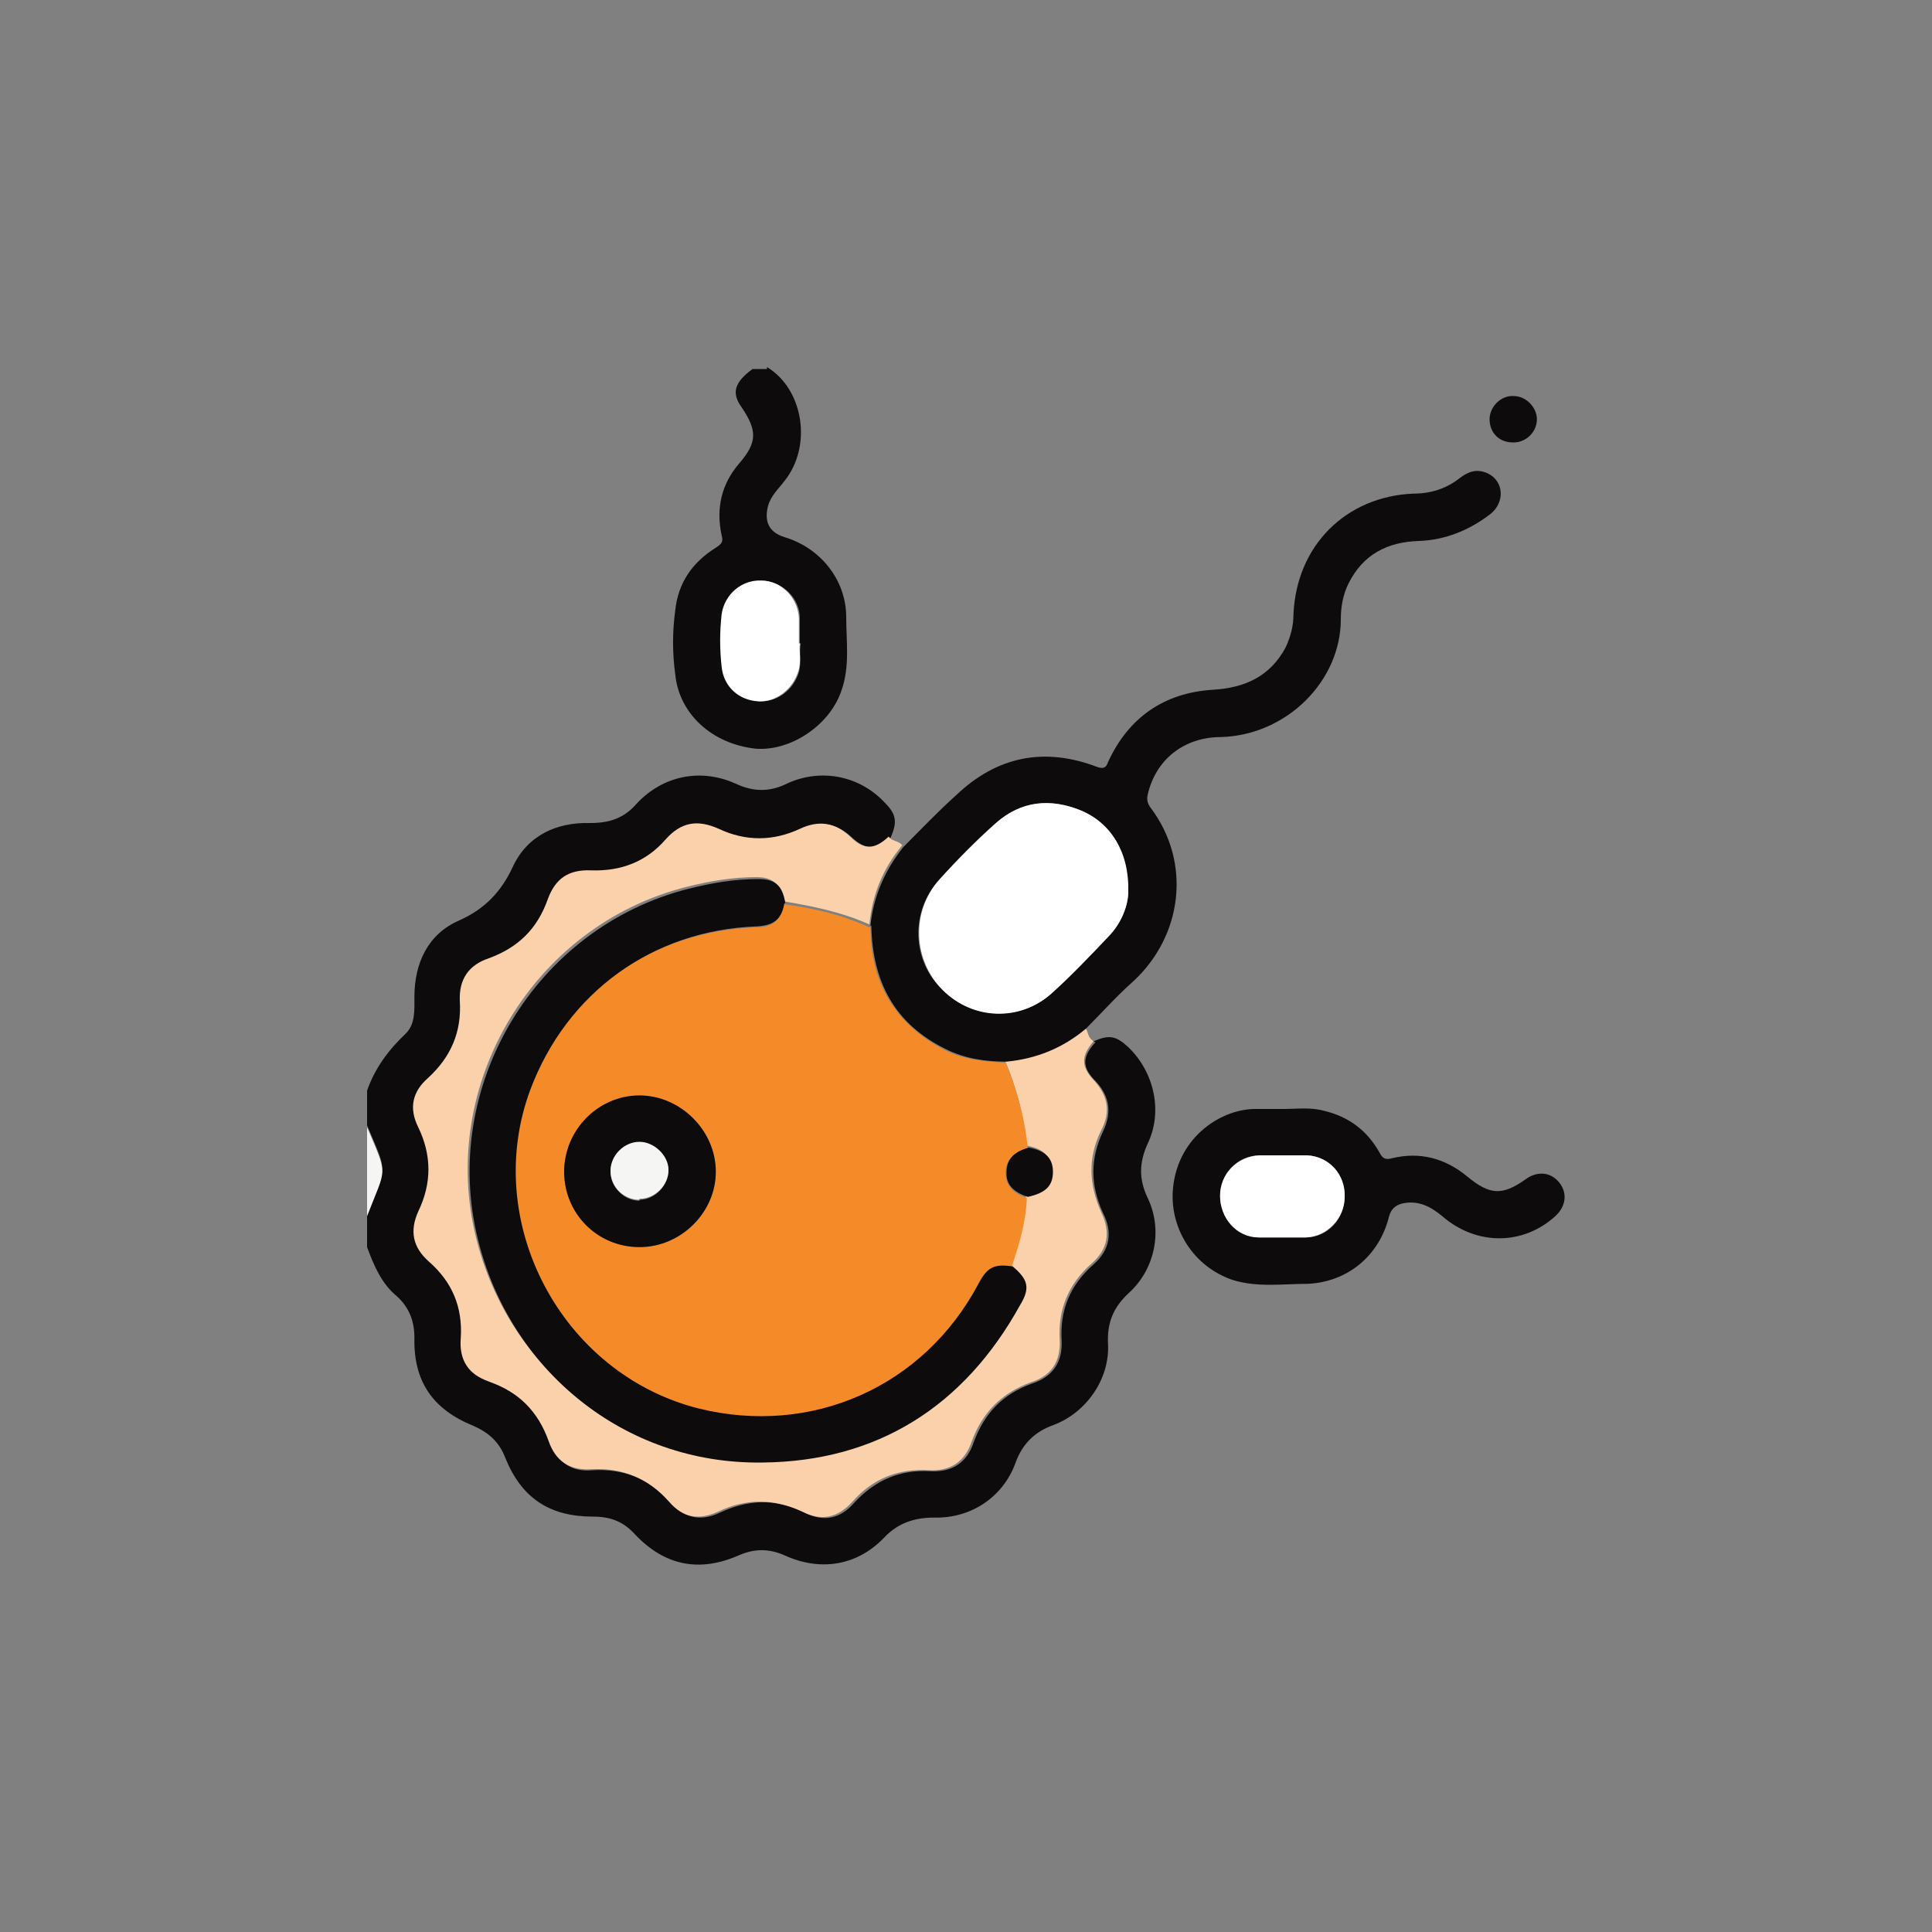 <?xml version="1.0" encoding="UTF-8"?>
<svg xmlns="http://www.w3.org/2000/svg" version="1.1" viewBox="0 0 200 200">
  <rect x="0" y="0" width="200" height="200" fill="#808080" stroke="none"/>
  <defs>
    <style>
      .cls-1 {
        fill: #fad1ab;
      }

      .cls-2 {
        fill: #fff;
      }

      .cls-3 {
        fill: #f58b28;
      }

      .cls-4 {
        fill: #0d0b0b;
      }

      .cls-5 {
        fill: #f5f5f4;
      }
    </style>
  </defs>
  <!-- Generator: Adobe Illustrator 28.7.0, SVG Export Plug-In . SVG Version: 1.2.0 Build 23)  -->
  <g>
    <g id="Layer_1">
      <g>
        <path class="cls-4" d="M113.2,107.8c1.6-.7,2.3-.6,3.6.6,2.7,2.6,3.6,6.7,2,10-.9,2-.9,3.7,0,5.6,1.6,3.3.8,7.4-2,9.9-1.6,1.5-2.2,3.1-2.1,5.2.2,3.6-2.2,7.1-5.6,8.4-2,.7-3.3,2-4,4-1.3,3.5-4.6,5.7-8.4,5.6-2.1,0-3.8.6-5.2,2.1-2.8,2.9-6.6,3.5-10.3,1.8-1.6-.7-3.1-.7-4.7,0-4.1,1.8-7.7,1.1-10.8-2.2-1.2-1.3-2.5-1.8-4.3-1.8-4.5,0-7.4-1.9-9.1-6.1-.6-1.6-1.7-2.6-3.3-3.3-4.2-1.7-6.2-4.6-6.1-9.1,0-1.7-.5-3.1-1.8-4.3-1.6-1.3-2.4-3.2-3.1-5.1v-3.4c2-5.2,2.2-4,0-9.2v-3.6c.8-2.3,2.2-4.2,4-5.9,1-1,.9-2.4.9-3.8,0-3.5,1.4-6.5,4.6-7.9,2.7-1.2,4.4-3,5.6-5.6,1.5-3.2,4.5-4.6,8-4.5,2,0,3.5-.5,4.8-2,2.7-2.9,6.6-3.7,10.2-2.1,1.9.9,3.6.9,5.4,0,3.5-1.6,7.5-.8,10.1,2,1.2,1.2,1.3,2,.6,3.6-1.5,1.3-2.6,1.3-4,0-1.6-1.5-3.3-1.8-5.2-.8-2.8,1.3-5.6,1.4-8.4,0-2.2-1-3.9-.7-5.5,1.1-2.1,2.3-4.6,3.3-7.7,3.2-2.3-.1-3.8.8-4.5,3-1.1,3-3.1,5-6.1,6.1-2.1.7-3.1,2.2-3,4.4.2,3.3-.9,5.9-3.3,8-1.6,1.5-2,3.1-1,5.1,1.4,2.9,1.4,5.8,0,8.7-1,2-.7,3.7,1.1,5.2,2.4,2.1,3.5,4.7,3.3,7.9-.1,2.3.8,3.7,2.9,4.5,3.1,1.1,5.1,3.1,6.2,6.2.7,2.1,2.2,3.1,4.3,2.9,3.3-.2,6,.9,8.2,3.4,1.4,1.6,3.1,1.9,5,1,3-1.4,5.8-1.5,8.8,0,2,1,3.7.6,5.1-1,2.2-2.4,4.8-3.5,8-3.3,2.2.1,3.7-.9,4.4-3,1.1-3,3-5,6.1-6.1,2.1-.7,3.1-2.2,3-4.4-.2-3.2.9-5.8,3.3-7.9,1.7-1.5,2-3.3,1-5.3-1.3-2.8-1.4-5.6,0-8.5.9-1.9.7-3.6-.8-5.2-1.4-1.4-1.4-2.5,0-4Z"/>
        <path class="cls-4" d="M79.4,38c3.8,2.3,4.7,8.2,1.8,11.8-.6.8-1.4,1.5-1.7,2.6-.4,1.6.1,2.7,1.7,3.2,3.7,1.1,6.4,4.4,6.4,8.3,0,2.5.4,5.1-.5,7.6-1.2,3.6-5.3,6.3-8.9,6-4.5-.5-7.9-3.6-8.3-7.7-.3-2.2-.3-4.4,0-6.6.3-2.9,1.8-5,4.2-6.5.6-.4.8-.6.6-1.3-.6-2.8,0-5.3,1.8-7.4,1.9-2.2,1.9-3.4.3-5.8-1.1-1.5-.8-2.6,1.1-4h1.5ZM82.8,66.6c0-1,0-1.8,0-2.6,0-2.1-1.8-3.8-3.9-3.9-2,0-3.8,1.4-4.1,3.5-.2,1.8-.2,3.6,0,5.4.2,2,1.8,3.4,3.8,3.6,1.8.1,3.5-1.1,4.1-3,.3-1.1,0-2.2.2-3Z"/>
        <path class="cls-5" d="M38,116.7c2.2,5.2,2,4,0,9.2v-9.2Z"/>
        <path class="cls-1" d="M113.2,107.8c-1.3,1.5-1.3,2.6,0,4,1.5,1.6,1.8,3.3.8,5.2-1.4,2.8-1.3,5.6,0,8.5,1,2.1.7,3.8-1,5.3-2.4,2.1-3.5,4.8-3.3,7.9.1,2.2-.8,3.7-3,4.4-3,1.1-5,3.1-6.1,6.1-.7,2.1-2.2,3.1-4.4,3-3.3-.2-5.9.9-8,3.3-1.5,1.6-3.1,2-5.1,1-3-1.4-5.9-1.4-8.8,0-2,.9-3.6.6-5-1-2.2-2.5-4.9-3.6-8.2-3.4-2.2.1-3.6-.9-4.3-2.9-1.1-3.1-3.1-5.1-6.2-6.2-2.1-.7-3.1-2.2-2.9-4.5.2-3.2-.9-5.8-3.3-7.9-1.7-1.5-2-3.2-1.1-5.2,1.4-2.9,1.4-5.8,0-8.7-1-2-.6-3.7,1-5.1,2.4-2.2,3.5-4.8,3.3-8-.1-2.2.9-3.7,3-4.4,3-1.1,5-3,6.1-6.1.8-2.2,2.2-3.1,4.5-3,3.1.1,5.7-.9,7.7-3.2,1.6-1.8,3.3-2.1,5.5-1.1,2.8,1.3,5.6,1.3,8.4,0,1.9-.9,3.6-.7,5.2.8,1.4,1.4,2.5,1.4,4,0,.3.5,1,.4,1.4.9-2,2.4-3.1,5.1-3.4,8.2-2.9-1.3-5.9-1.9-8.9-2.4-.3-1.8-1.1-2.5-2.8-2.5-2.4,0-4.8.4-7.2,1-15.9,4-25.8,20.5-21.8,36.4,3.3,13.3,15.1,23.2,29.4,23,12-.1,20.9-5.8,26.7-16.3,1-1.9.8-2.8-.8-4,.8-2.3,1.5-4.7,1.6-7.2,1.8-.3,2.6-1.1,2.6-2.6,0-1.4-.8-2.2-2.5-2.5-.3-3.1-1.1-6.1-2.3-8.9,3.1-.3,5.8-1.5,8.2-3.4.5.3.3,1,.9,1.4Z"/>
        <path class="cls-4" d="M90.1,95.9c.3-3.1,1.5-5.8,3.4-8.2,1.8-1.8,3.6-3.7,5.5-5.4,4.2-4,9.1-5,14.6-2.9.6.2.9.1,1.1-.5,2.1-4.6,5.8-7.2,10.9-7.5,3.3-.2,5.9-1.4,7.5-4.4.5-1.1.8-2.2.8-3.4.3-7.1,5.4-12.2,12.4-12.5,1.8,0,3.4-.5,4.8-1.6.9-.7,1.8-1,2.9-.5,1.7.8,1.8,3,.3,4.2-2.2,1.7-4.7,2.7-7.4,2.8-3.3.1-5.8,1.4-7.3,4.4-.6,1.2-.8,2.5-.8,3.7,0,6.4-5.6,12-12.4,12.2-3.9,0-6.8,2.4-7.6,6-.1.5,0,.9.3,1.3,4.3,5.7,3.3,13.3-1.8,18-1.7,1.5-3.2,3.2-4.9,4.9-2.4,2-5.1,3.1-8.2,3.4-2.2,0-4.3-.3-6.3-1.3-5.3-2.6-7.6-7-7.7-12.8ZM116.8,92.3c0-4.1-1.8-7.1-4.9-8.4-3.1-1.3-6.2-1-8.8,1.3-2.1,1.8-4,3.8-5.9,5.9-3,3.3-2.8,8.4.4,11.4,3.1,3.1,8.1,3.2,11.3.3,2-1.8,3.9-3.8,5.8-5.8,1.4-1.5,2.1-3.4,2.1-4.7Z"/>
        <path class="cls-4" d="M132.8,114.8c1.4,0,2.9-.2,4.3.2,2.5.6,4.4,2,5.7,4.3.3.6.6.8,1.3.6,2.9-.7,5.5,0,7.8,1.9,2.3,1.9,3.6,2,6,.3,1.2-.9,2.6-.8,3.5.3.9,1.1.7,2.5-.4,3.5-3.3,3-8.1,3.1-11.7,0-1.2-1-2.5-1.7-4.2-1.3-.7.2-1.1.6-1.3,1.3-1,4.1-4.3,6.8-8.4,7-2.6,0-5.2.4-7.8-.4-4.1-1.4-6.4-5.3-6.2-9.1.3-5.4,4.7-8.5,8.4-8.6,1,0,2,0,3,0ZM132.8,119.6h0c-.8,0-1.6,0-2.4,0-2.3,0-4.1,1.9-4.1,4.2,0,2.3,1.8,4.2,4,4.3,1.6,0,3.3,0,4.9,0,2.2,0,4-1.9,4-4.2,0-2.3-1.7-4.2-3.9-4.3-.8,0-1.7,0-2.5,0Z"/>
        <path class="cls-4" d="M156.6,45.8c-1.4,0-2.4-1-2.4-2.4,0-1.3,1.2-2.5,2.5-2.4,1.3,0,2.4,1.2,2.4,2.4,0,1.3-1.1,2.4-2.4,2.4Z"/>
        <path class="cls-2" d="M82.8,66.6c-.1.9.2,1.9-.2,3-.6,1.8-2.3,3.1-4.1,3-2-.1-3.6-1.5-3.8-3.6-.2-1.8-.2-3.6,0-5.4.3-2.1,2.1-3.6,4.1-3.5,2.1,0,3.8,1.8,3.9,3.9,0,.8,0,1.6,0,2.6Z"/>
        <path class="cls-3" d="M90.1,95.9c0,5.8,2.5,10.1,7.7,12.8,2,1,4.1,1.2,6.3,1.3,1.2,2.9,2,5.8,2.3,8.9-1.5.4-2.3,1.2-2.3,2.5,0,1.3.7,2.1,2.2,2.6-.1,2.5-.8,4.9-1.6,7.2-1.9-.3-2.6,0-3.5,1.8-5.7,10.7-17.4,15.8-29,12.9-14.2-3.6-22.4-19.3-17.4-33,3.7-10.1,12.6-16.5,23.4-16.9,1.8,0,2.6-.7,2.9-2.4,3.1.4,6.1,1.1,8.9,2.4ZM66.2,129.1c4.3,0,7.9-3.6,7.9-7.8,0-4.3-3.7-7.9-7.9-7.9-4.3,0-7.8,3.6-7.8,7.9,0,4.3,3.5,7.8,7.8,7.8Z"/>
        <path class="cls-4" d="M81.2,93.5c-.3,1.7-1.1,2.3-2.9,2.4-10.7.4-19.6,6.8-23.4,16.9-5.1,13.7,3.2,29.4,17.4,33,11.7,2.9,23.3-2.2,29-12.9.9-1.7,1.6-2.1,3.5-1.8,1.6,1.3,1.9,2.2.8,4-5.8,10.5-14.8,16.2-26.7,16.3-14.4.2-26.1-9.7-29.4-23-4-15.9,5.9-32.4,21.8-36.4,2.4-.6,4.7-1,7.2-1,1.8,0,2.5.7,2.8,2.5Z"/>
        <path class="cls-4" d="M106.4,123.9c-1.5-.5-2.3-1.3-2.2-2.6,0-1.3.8-2.1,2.3-2.5,1.7.3,2.5,1.1,2.5,2.5,0,1.5-.8,2.2-2.6,2.6Z"/>
        <path class="cls-2" d="M116.8,92.3c0,1.3-.6,3.2-2.1,4.7-1.9,2-3.8,4-5.8,5.8-3.3,3-8.2,2.8-11.3-.3-3.1-3.1-3.3-8.1-.4-11.4,1.9-2.1,3.8-4,5.9-5.9,2.6-2.3,5.6-2.6,8.8-1.3,3.1,1.3,5,4.3,4.9,8.4Z"/>
        <path class="cls-2" d="M132.8,119.6c.8,0,1.7,0,2.5,0,2.3.1,4,2,3.9,4.3,0,2.2-1.8,4.1-4,4.2-1.6,0-3.3,0-4.9,0-2.3,0-4-2-4-4.3,0-2.3,1.8-4.1,4.1-4.2.8,0,1.6,0,2.4,0h0Z"/>
        <path class="cls-4" d="M66.2,129.1c-4.4,0-7.8-3.5-7.8-7.8,0-4.3,3.5-7.9,7.8-7.9,4.2,0,7.9,3.6,7.9,7.9,0,4.2-3.6,7.8-7.9,7.8ZM66.2,124.2c1.6,0,3-1.5,3-3,0-1.5-1.5-2.9-3-2.9-1.6,0-3,1.4-3,3,0,1.6,1.4,3,3,3Z"/>
        <path class="cls-5" d="M66.2,124.2c-1.6,0-3-1.3-3-3,0-1.6,1.4-3,3-3,1.5,0,3,1.4,3,2.9,0,1.6-1.4,3-3,3Z"/>
      </g>
    </g>
  </g>
</svg>
